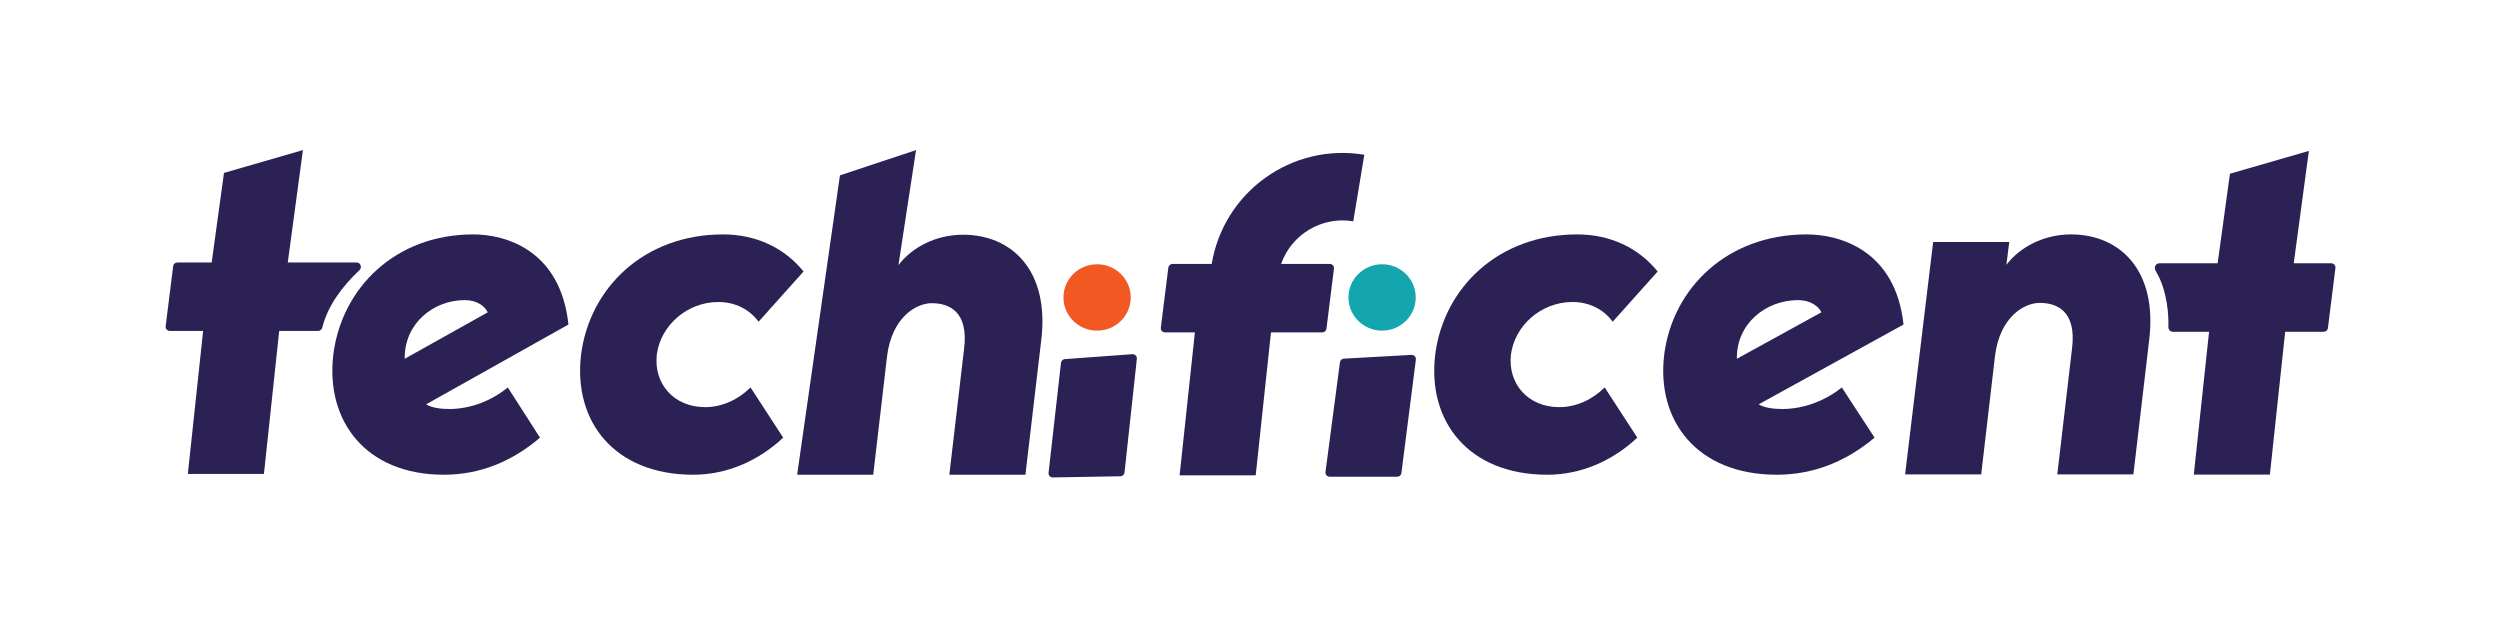 <svg width="590" height="148" viewBox="0 0 590 148" fill="none" xmlns="http://www.w3.org/2000/svg">
<path d="M420.544 96.528C418.415 96.528 416.286 96.195 415.053 95.42L449.234 76.588C447.329 58.975 434.105 55.319 426.372 55.319C407.657 55.319 394.769 67.948 392.752 83.678C390.847 99.408 400.596 112.036 419.312 112.036C427.941 112.036 435.674 108.935 442.398 103.285L434.665 91.432C430.967 94.423 425.924 96.528 420.544 96.528ZM424.355 70.828C427.269 70.828 429.174 72.268 429.846 73.708L409.898 84.675C409.786 76.367 416.734 70.828 424.355 70.828Z" fill="#2C2154"/>
<path d="M517.735 112.01H535.694L539.301 78.298H548.403C548.905 78.298 549.328 77.924 549.39 77.427L551.162 63.254C551.236 62.66 550.773 62.136 550.174 62.136H541.321L544.898 35.61L526.266 40.998L523.363 62.136C523.363 62.136 514.438 62.136 509.587 62.136C508.747 62.136 508.264 63.133 508.699 63.851C511.636 68.692 511.806 74.77 511.738 77.211C511.722 77.797 512.189 78.298 512.775 78.298H521.342L517.735 112.01Z" fill="#2C2154"/>
<path d="M105.967 96.528C103.875 96.528 101.783 96.195 100.572 95.42L134.153 76.588C132.281 58.975 119.289 55.319 111.692 55.319C93.305 55.319 80.643 67.948 78.662 83.678C76.79 99.408 86.369 112.036 104.756 112.036C113.234 112.036 120.831 108.935 127.437 103.285L119.84 91.432C116.206 94.423 111.252 96.528 105.967 96.528ZM109.71 70.828C112.573 70.828 114.445 72.268 115.105 73.708L95.507 84.675C95.397 76.367 102.223 70.828 109.71 70.828Z" fill="#2C2154"/>
<path d="M166.401 96.085C159.029 96.085 154.225 90.547 155.007 83.678C155.901 76.81 162.156 71.272 169.529 71.272C173.551 71.272 176.902 73.044 179.024 75.924L189.637 64.071C185.056 58.422 178.354 55.32 170.646 55.32C151.991 55.32 139.144 67.948 137.134 83.678C135.235 99.409 144.953 112.037 163.609 112.037C171.316 112.037 178.801 108.935 184.833 103.286L177.125 91.433C174.221 94.313 170.423 96.085 166.401 96.085Z" fill="#2C2154"/>
<path d="M227.297 55.391C220.787 55.391 215.175 58.421 212.032 62.574L216.185 35.418L198.226 41.389L188.125 112.036H206.083L209.338 84.124C210.461 74.921 216.185 71.553 219.889 71.553C223.817 71.553 228.644 73.349 227.521 82.328L224.042 112.036H242L245.704 80.532C247.837 63.696 238.633 55.391 227.297 55.391Z" fill="#2C2154"/>
<path d="M367.976 96.085C360.603 96.085 355.8 90.547 356.582 83.678C357.475 76.81 363.731 71.272 371.104 71.272C375.125 71.272 378.477 73.044 380.599 75.924L391.211 64.071C386.631 58.422 379.929 55.32 372.221 55.32C353.566 55.32 340.719 67.948 338.708 83.678C336.809 99.409 346.528 112.037 365.183 112.037C372.891 112.037 380.376 108.935 386.408 103.286L378.7 91.433C375.796 94.313 371.997 96.085 367.976 96.085Z" fill="#2C2154"/>
<path d="M488.774 55.319C482.264 55.319 476.652 58.35 473.509 62.502L474.182 57.115H456.224L449.602 111.965H467.56L470.815 84.053C471.937 74.849 477.662 71.482 481.366 71.482C485.294 71.482 490.12 73.278 488.998 82.257L485.519 111.965H503.477L507.181 80.461C509.314 63.625 500.11 55.319 488.774 55.319Z" fill="#2C2154"/>
<path d="M44.329 111.842H62.288L65.894 78.106H75.064C75.536 78.106 75.94 77.774 76.055 77.316C77.35 72.147 80.742 67.601 84.842 63.752C85.519 63.117 85.082 61.944 84.154 61.944H67.915L71.491 35.418L52.859 40.806L49.956 61.944H41.855C41.353 61.944 40.93 62.317 40.868 62.815L39.096 76.988C39.022 77.582 39.485 78.106 40.084 78.106H47.936L44.329 111.842Z" fill="#2C2154"/>
<path d="M302.34 62.285C304.762 55.394 311.862 50.98 319.372 52.227L321.979 36.521C304.849 33.677 288.768 45.307 285.967 62.285H276.716C276.214 62.285 275.788 62.658 275.726 63.156L273.955 77.329C273.88 77.923 274.343 78.447 274.942 78.447H281.993L278.386 112.18H296.345L299.864 79.263L299.966 78.447H312.057C312.558 78.447 312.982 78.073 313.044 77.576L314.816 63.403C314.89 62.809 314.425 62.285 313.827 62.285H302.34Z" fill="#2C2154"/>
<path d="M247.462 111.57C247.395 112.167 247.868 112.687 248.468 112.676L264.413 112.398C264.915 112.389 265.331 112.009 265.385 111.511L268.296 84.687C268.363 84.07 267.854 83.542 267.234 83.588L251.31 84.749C250.832 84.784 250.447 85.154 250.393 85.63L247.462 111.57Z" fill="#2C2154"/>
<ellipse cx="258.914" cy="70.198" rx="7.938" ry="7.833" fill="#F25822"/>
<path d="M312.813 111.385C312.734 111.981 313.198 112.51 313.799 112.51H329.746C330.247 112.51 330.67 112.138 330.733 111.641L334.144 84.873C334.222 84.256 333.722 83.719 333.102 83.754L317.16 84.637C316.682 84.664 316.291 85.026 316.228 85.501L312.813 111.385Z" fill="#2C2154"/>
<ellipse cx="326.176" cy="70.198" rx="7.938" ry="7.833" fill="#14A6AF"/>
</svg>
